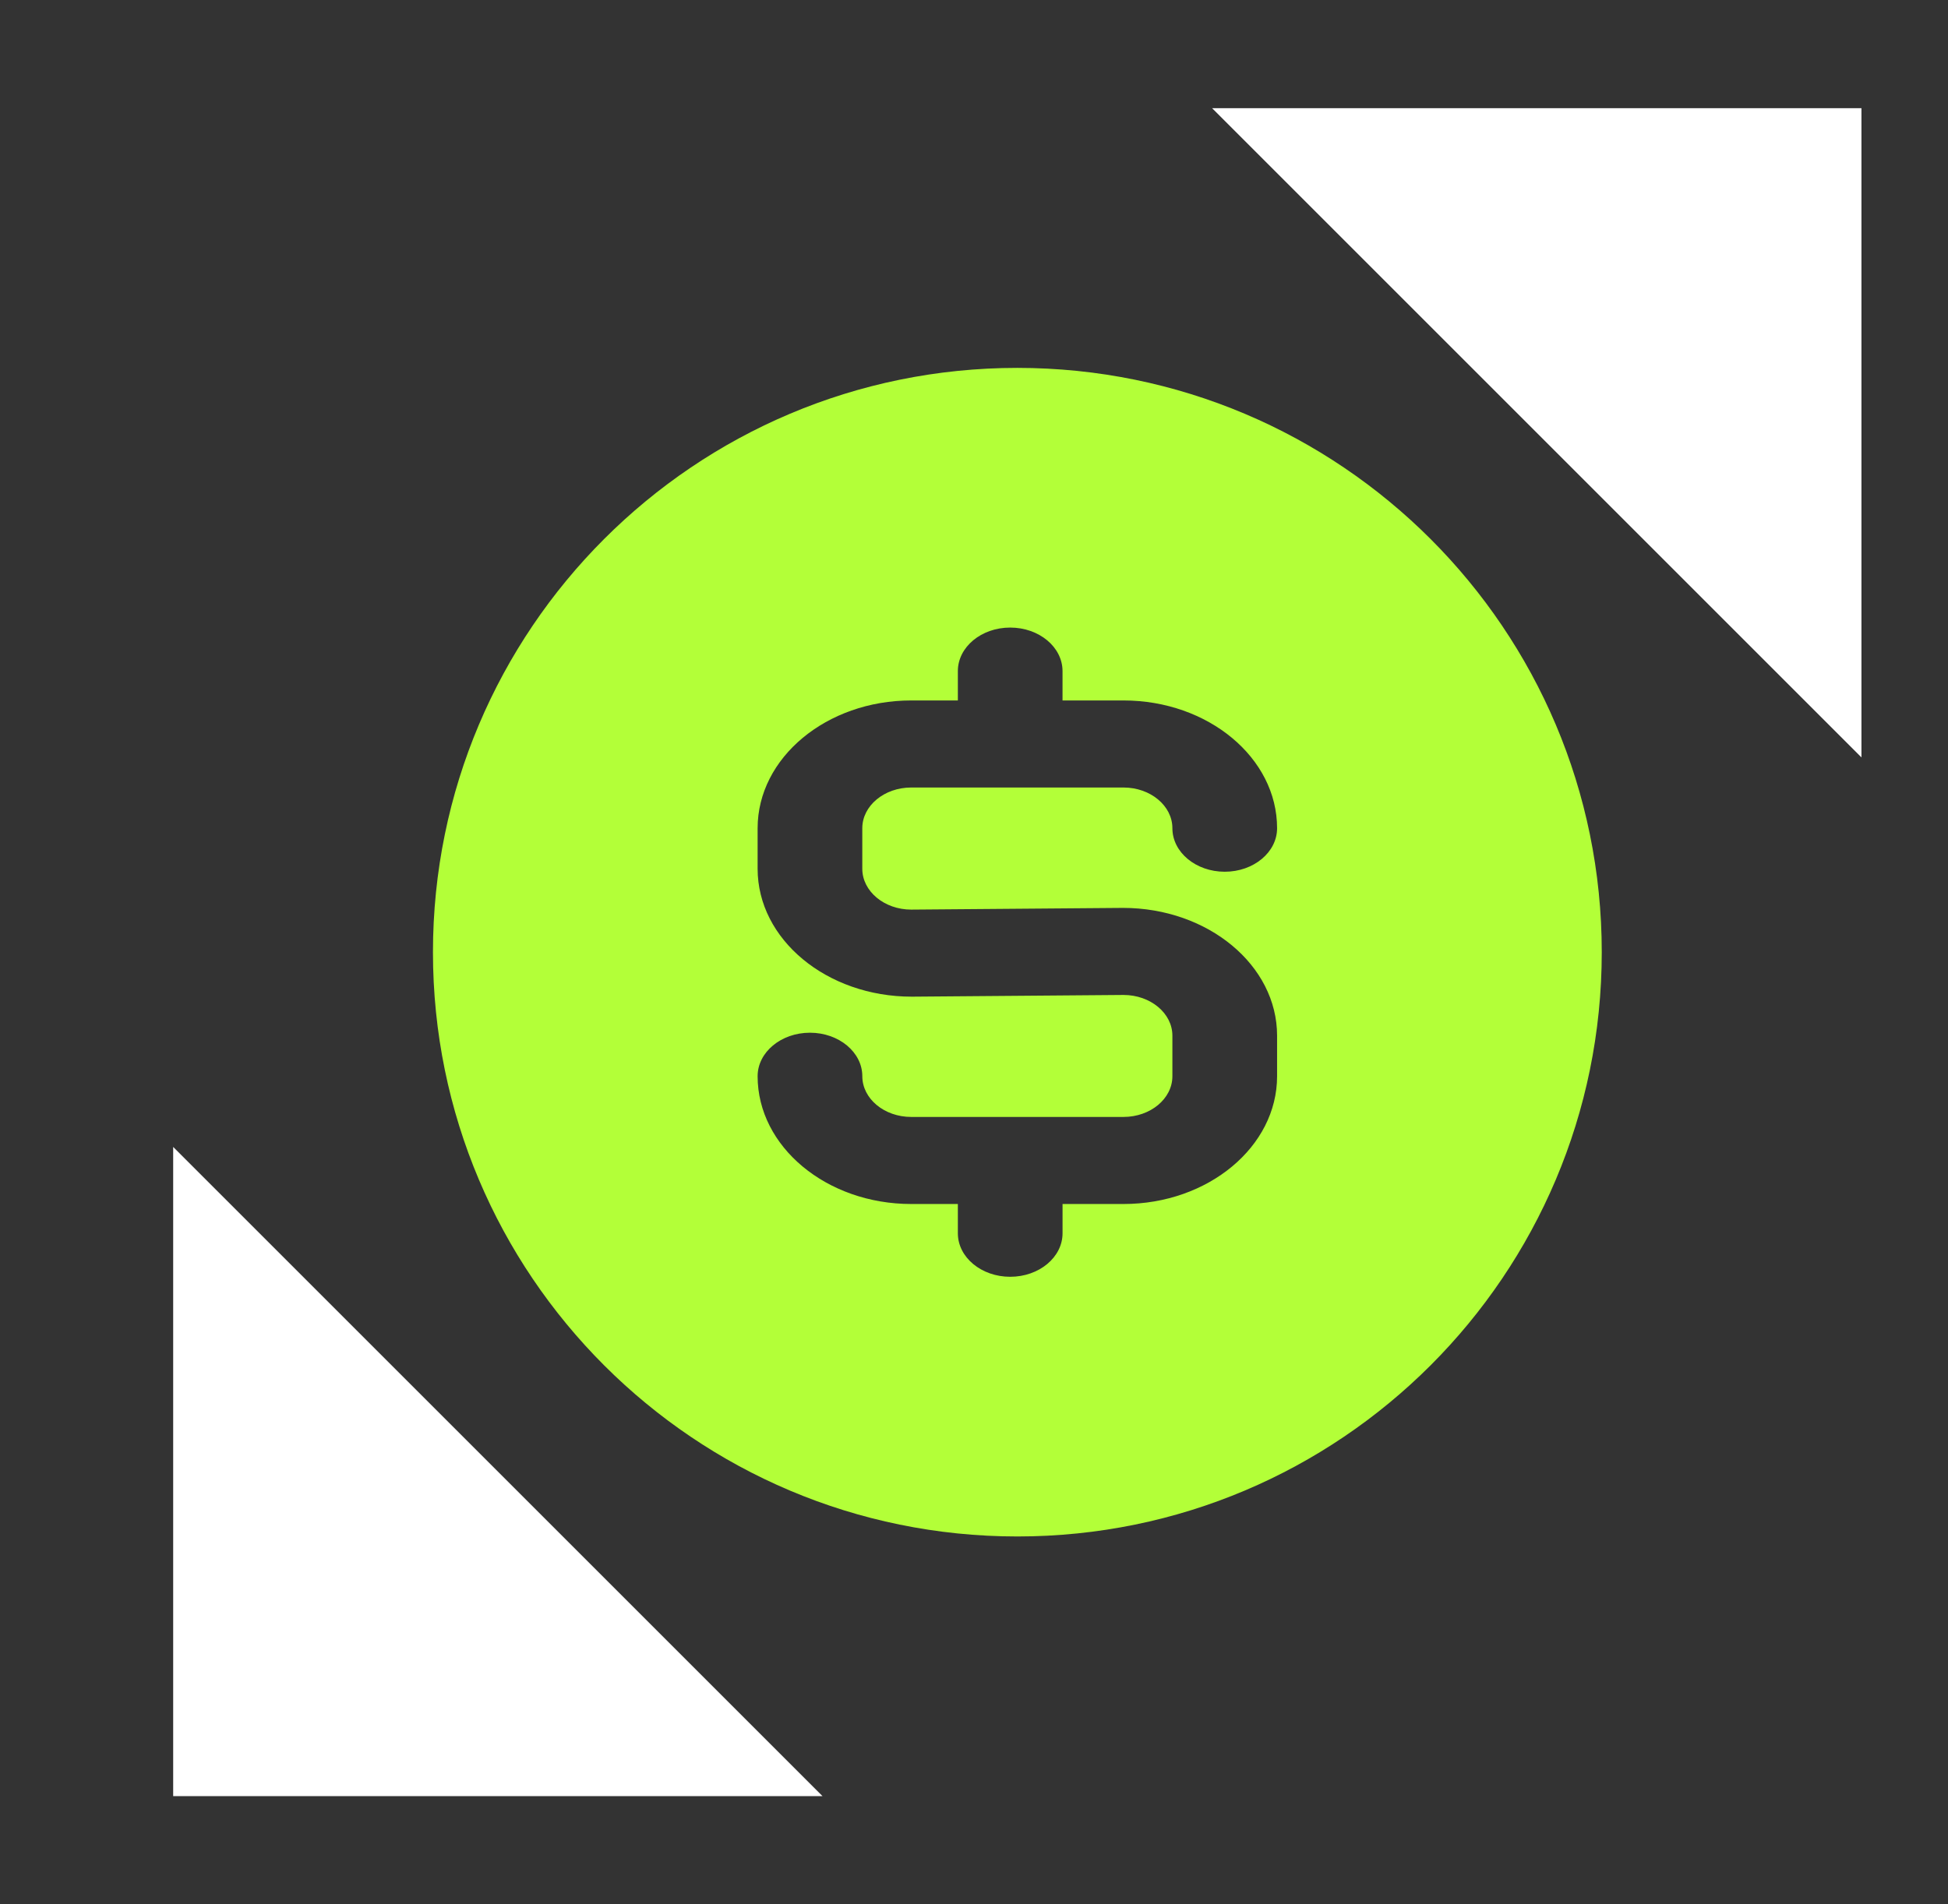 <svg width="90" height="88" viewBox="0 0 90 88" fill="none" xmlns="http://www.w3.org/2000/svg">
<rect x="0" y="0" width="90" height="88" fill="#333333" stroke="none"/>
<path d="M8.001 53L8.001 83L38.002 83L8.001 53Z" fill="white"/>
<path d="M86.001 35L86.001 5L56.002 5L86.001 35Z" fill="white"/>
<path fill-rule="evenodd" clip-rule="evenodd" d="M47.003 71C61.915 71 74.003 58.912 74.003 44C74.003 29.088 61.915 17 47.003 17C32.091 17 20.003 29.088 20.003 44C20.003 58.912 32.091 71 47.003 71ZM39.839 40.147V38.272C39.839 37.235 40.853 36.391 42.1 36.391H51.906C53.152 36.391 54.166 37.235 54.166 38.272C54.166 39.382 55.249 40.283 56.584 40.283C57.92 40.283 59.003 39.382 59.003 38.272C59.003 35.019 55.822 32.368 51.906 32.368H49.09V31.012C49.09 29.901 48.007 29 46.672 29C45.337 29 44.254 29.901 44.254 31.012V32.368H42.1C38.19 32.368 35.003 35.014 35.003 38.272V40.147C35.003 43.405 38.19 46.056 42.126 46.056L51.906 45.977C53.153 45.977 54.166 46.821 54.166 47.858V49.733C54.166 50.77 53.153 51.614 51.906 51.614H42.1C40.853 51.614 39.84 50.77 39.84 49.733C39.84 48.623 38.756 47.722 37.421 47.722C36.086 47.722 35.003 48.623 35.003 49.733C35.003 52.986 38.183 55.637 42.1 55.637H44.254V56.989C44.254 58.099 45.337 59 46.672 59C48.008 59 49.091 58.099 49.091 56.989V55.637H51.906C55.816 55.637 59.003 52.992 59.003 49.733V47.858C59.003 44.605 55.816 41.954 51.88 41.954L42.1 42.033C40.853 42.033 39.839 41.184 39.839 40.147Z" fill="#B3FF38"/>
</svg>
